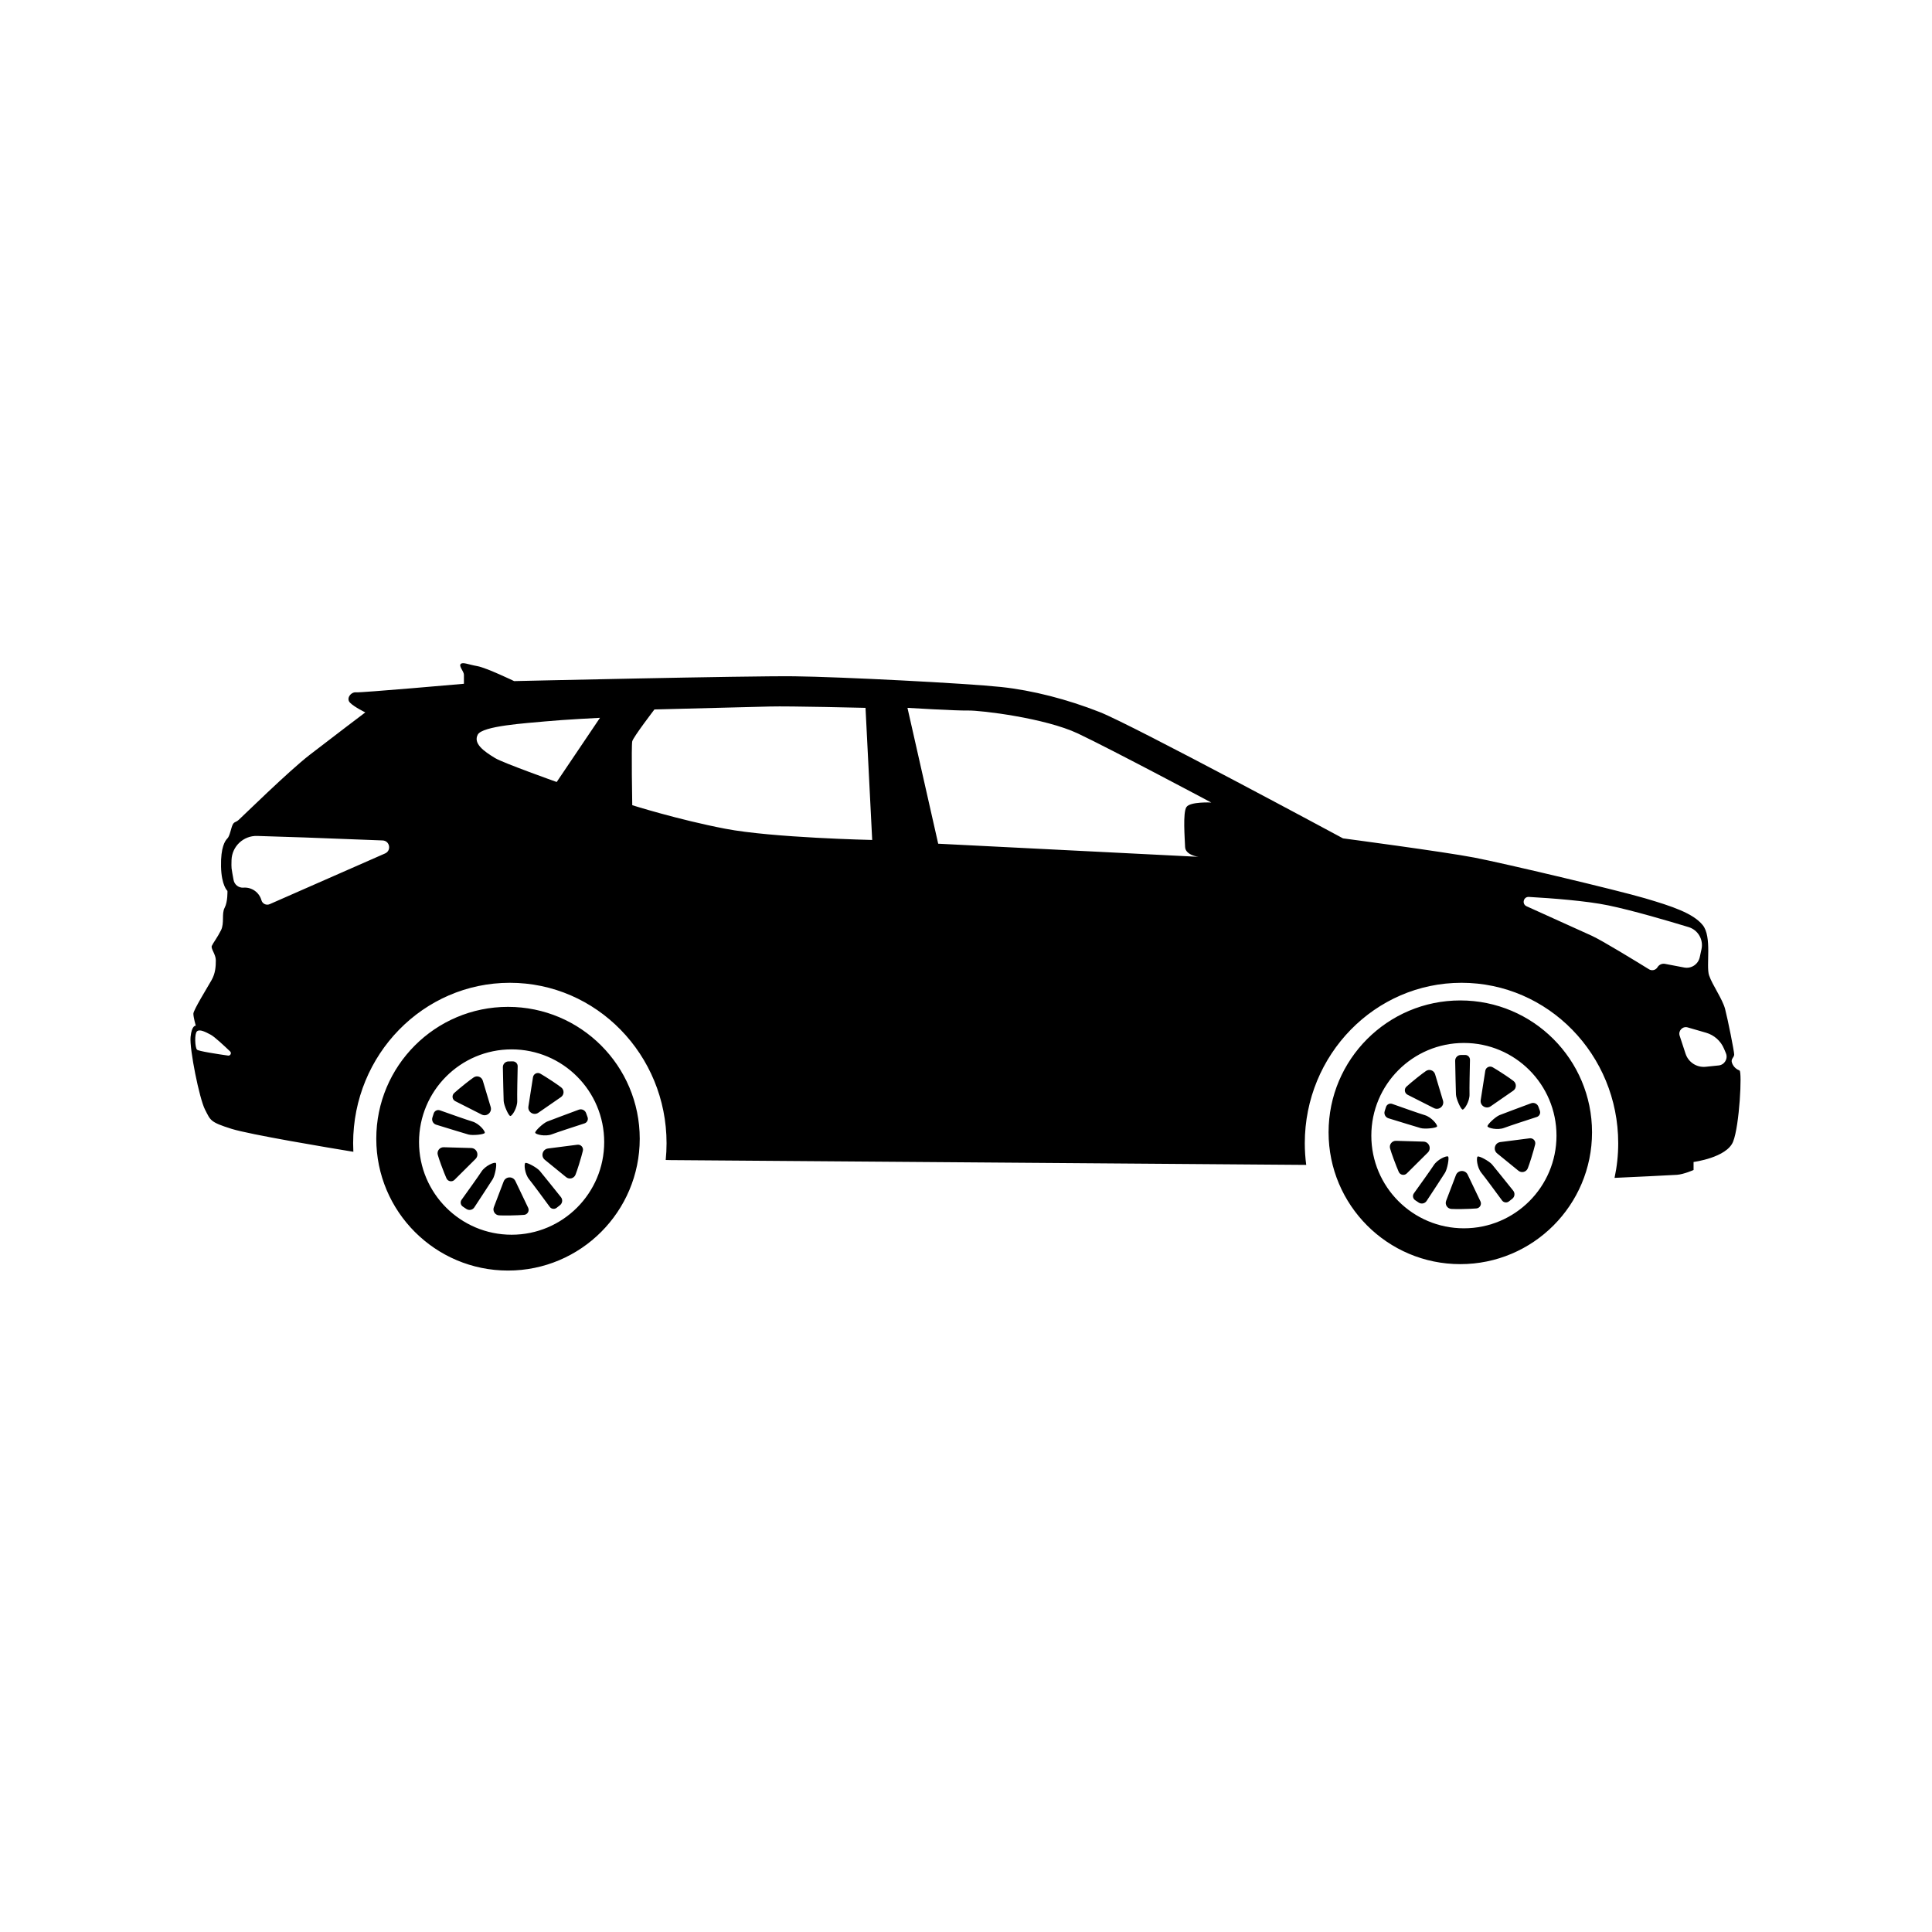 <svg xmlns="http://www.w3.org/2000/svg" xmlns:xlink="http://www.w3.org/1999/xlink" width="1080" viewBox="0 0 810 810" height="1080" preserveAspectRatio="xMidYMid meet"><defs><clipPath id="38e06b9550"><path d="M 79.387 278 L 730 278 L 730 532.945 L 79.387 532.945 Z M 79.387 278 " clip-rule="nonzero"></path></clipPath></defs><g clip-path="url(#38e06b9550)"><path fill="#000000" d="M 85.949 465.188 C 88.301 469.727 87.965 470.402 97.039 473.262 C 104.734 475.684 138.16 481.254 148.145 482.891 C 148.086 481.707 148.055 480.516 148.055 479.316 C 148.055 442.16 177.469 412.039 213.754 412.039 C 250.043 412.039 279.457 442.16 279.457 479.316 C 279.457 481.684 279.336 484.023 279.102 486.328 L 281.207 486.379 L 547.637 488.391 C 547.246 485.422 547.039 482.395 547.039 479.316 C 547.039 442.16 576.457 412.039 612.742 412.039 C 649.027 412.039 678.445 442.16 678.445 479.316 C 678.445 484.297 677.91 489.152 676.906 493.828 C 682.113 493.59 700.59 492.738 703.09 492.547 C 706.004 492.32 710.035 490.527 710.035 490.527 L 710.035 487.164 C 710.035 487.164 723.926 485.371 726.613 478.641 C 729.305 471.914 730.426 449.266 729.305 448.816 C 728.184 448.367 726.84 447.469 726.168 445.676 C 725.496 443.883 727.062 443.434 727.062 442.09 C 727.062 440.742 724.375 427.285 723.254 423.027 C 722.133 418.766 717.879 412.934 716.531 408.898 C 715.188 404.859 717.879 392.75 713.844 387.816 C 709.812 382.883 701.074 379.969 689.648 376.602 C 678.219 373.238 630.945 362.027 618.176 359.559 C 605.406 357.094 563.059 351.488 563.059 351.488 C 563.059 351.488 474.785 303.945 461.117 298.562 C 447.449 293.18 432.906 289.426 419.668 288.02 C 404.883 286.453 352.453 283.762 332.961 283.535 C 313.469 283.312 215.559 285.555 215.559 285.555 C 215.559 285.555 203.91 279.949 200.102 279.273 C 196.293 278.602 194.051 277.48 193.156 278.379 C 192.258 279.273 194.5 281.516 194.5 282.863 C 194.5 284.211 194.5 286.676 194.5 286.676 C 194.5 286.676 151.258 290.488 149.242 290.266 C 147.227 290.039 144.93 292.785 146.777 294.637 C 148.625 296.488 153.16 298.676 153.16 298.676 C 153.16 298.676 138.711 309.605 129.805 316.504 C 120.898 323.398 101.406 342.574 100.062 343.75 C 98.719 344.926 98.215 344.422 97.543 345.77 C 96.871 347.113 96.367 350.477 95.359 351.488 C 94.352 352.496 92.5 355.188 92.668 363.262 C 92.836 371.332 95.359 373.52 95.359 373.52 C 95.359 373.52 95.527 378.062 94.18 380.586 C 92.836 383.109 94.16 386.977 92.66 390.004 C 91.156 393.031 89.309 395.387 88.805 396.562 C 88.301 397.742 90.484 400.094 90.484 402.617 C 90.484 405.141 90.332 408 88.73 410.859 C 87.125 413.719 81.074 423.473 81.074 424.988 C 81.074 426.504 82.082 430.035 82.082 430.035 C 82.082 430.035 80.402 429.699 79.898 434.742 C 79.395 439.789 83.598 460.645 85.949 465.188 Z M 707.57 430.746 L 715.277 432.977 C 718.66 433.953 721.418 436.402 722.789 439.648 L 723.59 441.543 C 724.566 443.848 723.035 446.441 720.547 446.695 L 715.125 447.254 C 711.371 447.645 707.852 445.359 706.676 441.77 L 704.203 434.238 C 703.516 432.145 705.453 430.133 707.57 430.746 Z M 640.973 376.039 C 650.777 376.598 665.094 377.684 674.242 379.578 C 684.367 381.672 699.281 386.051 707.953 388.691 C 711.891 389.887 714.242 393.91 713.363 397.93 L 712.625 401.328 C 711.98 404.293 709.09 406.203 706.113 405.637 L 698.07 404.105 C 696.828 403.867 695.57 404.43 694.918 405.512 C 694.176 406.742 692.578 407.133 691.355 406.379 C 685.879 402.996 671.801 394.375 667.438 392.359 C 663.961 390.754 649.828 384.375 640.016 379.953 C 637.945 379.02 638.703 375.91 640.973 376.039 Z M 380.461 296.77 C 380.461 296.77 400.625 298 405.891 297.891 C 411.156 297.777 438.152 301.027 451.934 307.531 C 465.711 314.035 507.832 336.461 507.832 336.461 C 507.832 336.461 498.98 336.012 497.414 338.367 C 495.844 340.723 496.742 351.602 496.855 355.074 C 496.965 358.551 502.457 359.227 502.457 359.227 L 393.344 353.73 Z M 265.074 310.785 C 265.523 308.988 274.375 297.441 274.375 297.441 C 274.375 297.441 314.59 296.43 322.77 296.207 C 330.945 295.984 362.871 296.77 362.871 296.77 L 365.672 352.16 C 365.672 352.16 323.887 351.262 304.059 347.449 C 284.23 343.637 265.074 337.582 265.074 337.582 C 265.074 337.582 264.629 312.578 265.074 310.785 Z M 200.297 308.008 C 202.23 304.309 220.629 303.215 228.527 302.457 C 236.426 301.703 251.547 300.945 251.547 300.945 L 233.398 327.855 C 233.398 327.855 211.016 319.906 207.605 317.848 C 202.734 314.906 198.367 311.711 200.297 308.008 Z M 97.066 360.598 C 97.25 354.824 102.078 350.289 107.844 350.473 C 114.512 350.684 122.844 350.949 127.613 351.109 C 133.082 351.293 149.027 351.914 160.414 352.359 C 163.43 352.48 164.207 356.598 161.441 357.816 L 113.07 379.074 C 111.66 379.695 110.027 378.922 109.613 377.438 C 108.68 374.098 105.52 371.883 102.066 372.148 C 100.09 372.301 98.316 370.941 97.941 368.992 C 97.598 367.211 97.227 365.168 97.086 364.023 C 97.012 363.402 97.016 362.129 97.066 360.598 Z M 82.586 432.387 C 83.707 431.379 86.117 432.613 88.414 433.848 C 89.926 434.66 93.922 438.371 96.473 440.809 C 97.191 441.496 96.605 442.695 95.621 442.559 C 91.105 441.914 83.188 440.707 82.586 440.07 C 81.746 439.172 81.469 433.398 82.586 432.387 Z M 610.406 492.668 C 611.246 490.469 614.309 490.34 615.328 492.469 L 620.68 503.664 C 621.312 504.988 620.426 506.535 618.961 506.648 C 617.605 506.75 615.676 506.855 612.965 506.898 C 611.066 506.93 609.621 506.902 608.527 506.852 C 606.816 506.77 605.691 505.039 606.301 503.438 Z M 616.105 458.789 C 616.199 461.777 613.926 465.285 613.191 465.191 C 612.457 465.098 610.512 460.734 610.418 458.883 C 610.348 457.504 610.172 448.996 610.086 444.746 C 610.062 443.414 611.125 442.32 612.453 442.309 L 614.246 442.293 C 615.391 442.281 616.32 443.219 616.293 444.363 C 616.203 448.281 616.031 456.535 616.105 458.789 Z M 629.027 478.816 L 641.328 477.238 C 642.781 477.051 643.973 478.379 643.621 479.805 C 643.293 481.129 642.785 482.992 641.977 485.582 C 641.41 487.398 640.934 488.762 640.543 489.785 C 639.93 491.387 637.934 491.914 636.605 490.832 L 627.676 483.559 C 625.848 482.07 626.691 479.117 629.027 478.816 Z M 580.539 465.828 L 581.086 464.117 C 581.434 463.023 582.613 462.438 583.691 462.82 C 587.379 464.133 595.156 466.883 597.32 467.52 C 600.184 468.367 602.801 471.629 602.48 472.297 C 602.16 472.965 597.41 473.445 595.629 472.957 C 594.297 472.59 586.172 470.09 582.109 468.84 C 580.84 468.449 580.137 467.094 580.539 465.828 Z M 634.434 457.277 L 624.961 463.828 C 623.023 465.168 620.426 463.535 620.789 461.207 L 622.711 448.945 C 622.938 447.496 624.547 446.723 625.816 447.457 C 626.992 448.141 628.641 449.148 630.898 450.648 C 632.484 451.699 633.66 452.539 634.531 453.203 C 635.895 454.242 635.844 456.305 634.434 457.277 Z M 601.098 488.523 C 602.707 486.008 606.57 484.402 607.121 484.898 C 607.672 485.395 606.805 490.09 605.836 491.668 C 605.117 492.844 600.449 499.957 598.113 503.508 C 597.383 504.621 595.887 504.918 594.785 504.176 L 593.293 503.176 C 592.344 502.535 592.109 501.238 592.781 500.309 C 595.07 497.129 599.879 490.422 601.098 488.523 Z M 601.199 464.586 L 590.133 458.98 C 588.824 458.316 588.586 456.547 589.676 455.566 C 590.691 454.656 592.152 453.398 594.277 451.707 C 595.762 450.523 596.922 449.66 597.82 449.035 C 599.227 448.055 601.176 448.738 601.668 450.383 L 604.977 461.418 C 605.652 463.676 603.301 465.648 601.199 464.586 Z M 619.512 484.895 C 620.152 484.523 624.348 486.793 625.551 488.203 C 626.445 489.25 631.77 495.887 634.426 499.203 C 635.258 500.242 635.082 501.758 634.039 502.578 L 632.625 503.691 C 631.727 504.398 630.422 504.219 629.742 503.297 C 627.426 500.137 622.531 493.492 621.102 491.75 C 619.207 489.438 618.871 485.27 619.512 484.895 Z M 585.293 478.293 L 596.801 478.629 C 599.156 478.695 600.285 481.551 598.613 483.215 L 589.812 491.957 C 588.77 492.992 587.016 492.66 586.43 491.316 C 585.887 490.066 585.156 488.281 584.223 485.73 C 583.566 483.945 583.113 482.574 582.805 481.52 C 582.32 479.879 583.582 478.242 585.293 478.293 Z M 623.641 472.219 C 623.488 471.492 626.965 468.219 628.68 467.52 C 629.957 467 637.926 464.035 641.906 462.555 C 643.152 462.09 644.535 462.738 644.984 463.988 L 645.594 465.68 C 645.98 466.758 645.402 467.941 644.312 468.293 C 640.586 469.5 632.742 472.055 630.641 472.863 C 627.852 473.938 623.793 472.941 623.641 472.219 Z M 557.012 474.719 C 557.012 505.246 581.738 529.996 612.238 529.996 C 642.738 529.996 667.465 505.246 667.465 474.719 C 667.465 444.188 642.738 419.438 612.238 419.438 C 581.738 419.438 557.012 444.188 557.012 474.719 Z M 574.934 476.121 C 574.934 454.66 592.312 437.266 613.75 437.266 C 635.188 437.266 652.566 454.66 652.566 476.121 C 652.566 497.578 635.188 514.973 613.75 514.973 C 592.312 514.973 574.934 497.578 574.934 476.121 Z M 211.148 495.359 C 211.988 493.16 215.055 493.031 216.074 495.16 L 221.426 506.355 C 222.059 507.68 221.168 509.227 219.707 509.34 C 218.348 509.441 216.422 509.547 213.711 509.59 C 211.812 509.621 210.367 509.594 209.273 509.543 C 207.562 509.461 206.438 507.73 207.047 506.129 Z M 216.852 461.48 C 216.945 464.469 214.672 467.977 213.938 467.883 C 213.203 467.789 211.258 463.426 211.164 461.574 C 211.094 460.199 210.918 451.691 210.832 447.438 C 210.805 446.109 211.867 445.016 213.199 445 L 214.992 444.984 C 216.137 444.973 217.062 445.91 217.039 447.055 C 216.949 450.973 216.777 459.227 216.852 461.48 Z M 229.773 481.508 L 242.074 479.93 C 243.527 479.742 244.719 481.07 244.367 482.496 C 244.039 483.82 243.531 485.684 242.723 488.273 C 242.156 490.09 241.68 491.453 241.289 492.477 C 240.676 494.078 238.68 494.605 237.352 493.523 L 228.422 486.25 C 226.594 484.762 227.438 481.809 229.773 481.508 Z M 181.285 468.516 L 181.832 466.805 C 182.18 465.715 183.359 465.129 184.438 465.512 C 188.125 466.824 195.902 469.574 198.066 470.211 C 200.93 471.059 203.547 474.32 203.227 474.988 C 202.906 475.656 198.156 476.137 196.371 475.645 C 195.043 475.281 186.918 472.781 182.855 471.531 C 181.586 471.137 180.883 469.785 181.285 468.516 Z M 235.18 459.969 L 225.707 466.52 C 223.77 467.859 221.172 466.227 221.535 463.898 L 223.457 451.637 C 223.684 450.184 225.293 449.41 226.562 450.148 C 227.738 450.832 229.383 451.84 231.645 453.34 C 233.227 454.391 234.402 455.23 235.277 455.895 C 236.641 456.93 236.59 458.996 235.18 459.969 Z M 201.84 491.215 C 203.453 488.699 207.312 487.094 207.867 487.59 C 208.418 488.082 207.551 492.781 206.582 494.359 C 205.859 495.535 201.191 502.648 198.859 506.199 C 198.129 507.312 196.633 507.609 195.527 506.867 L 194.039 505.867 C 193.09 505.227 192.855 503.93 193.527 503 C 195.816 499.82 200.625 493.113 201.84 491.215 Z M 201.941 467.277 L 190.879 461.672 C 189.57 461.008 189.332 459.238 190.422 458.258 C 191.438 457.348 192.898 456.09 195.02 454.398 C 196.508 453.215 197.668 452.352 198.566 451.727 C 199.973 450.746 201.922 451.43 202.414 453.07 L 205.723 464.109 C 206.398 466.367 204.047 468.34 201.941 467.277 Z M 220.258 487.586 C 220.898 487.215 225.094 489.484 226.297 490.895 C 227.191 491.941 232.516 498.578 235.172 501.895 C 236.004 502.934 235.828 504.449 234.785 505.27 L 233.371 506.383 C 232.473 507.09 231.168 506.91 230.488 505.988 C 228.172 502.828 223.277 496.184 221.848 494.441 C 219.953 492.129 219.617 487.961 220.258 487.586 Z M 186.039 480.984 L 197.547 481.316 C 199.902 481.387 201.027 484.242 199.355 485.906 L 190.559 494.648 C 189.516 495.684 187.762 495.352 187.176 494.008 C 186.633 492.758 185.902 490.973 184.965 488.422 C 184.312 486.637 183.859 485.266 183.551 484.211 C 183.062 482.57 184.324 480.934 186.039 480.984 Z M 224.387 474.906 C 224.234 474.184 227.711 470.91 229.426 470.211 C 230.703 469.691 238.672 466.727 242.652 465.246 C 243.898 464.781 245.281 465.426 245.73 466.68 L 246.34 468.371 C 246.727 469.449 246.148 470.633 245.059 470.984 C 241.332 472.191 233.488 474.746 231.387 475.555 C 228.598 476.629 224.539 475.633 224.387 474.906 Z M 157.758 477.41 C 157.758 507.938 182.484 532.688 212.984 532.688 C 243.484 532.688 268.211 507.938 268.211 477.41 C 268.211 446.879 243.484 422.129 212.984 422.129 C 182.484 422.129 157.758 446.879 157.758 477.41 Z M 175.68 478.809 C 175.68 457.352 193.059 439.957 214.496 439.957 C 235.934 439.957 253.312 457.352 253.312 478.809 C 253.312 500.27 235.934 517.664 214.496 517.664 C 193.059 517.664 175.68 500.27 175.68 478.809 Z M 175.68 478.809 " fill-opacity="1" fill-rule="nonzero"></path></g></svg>